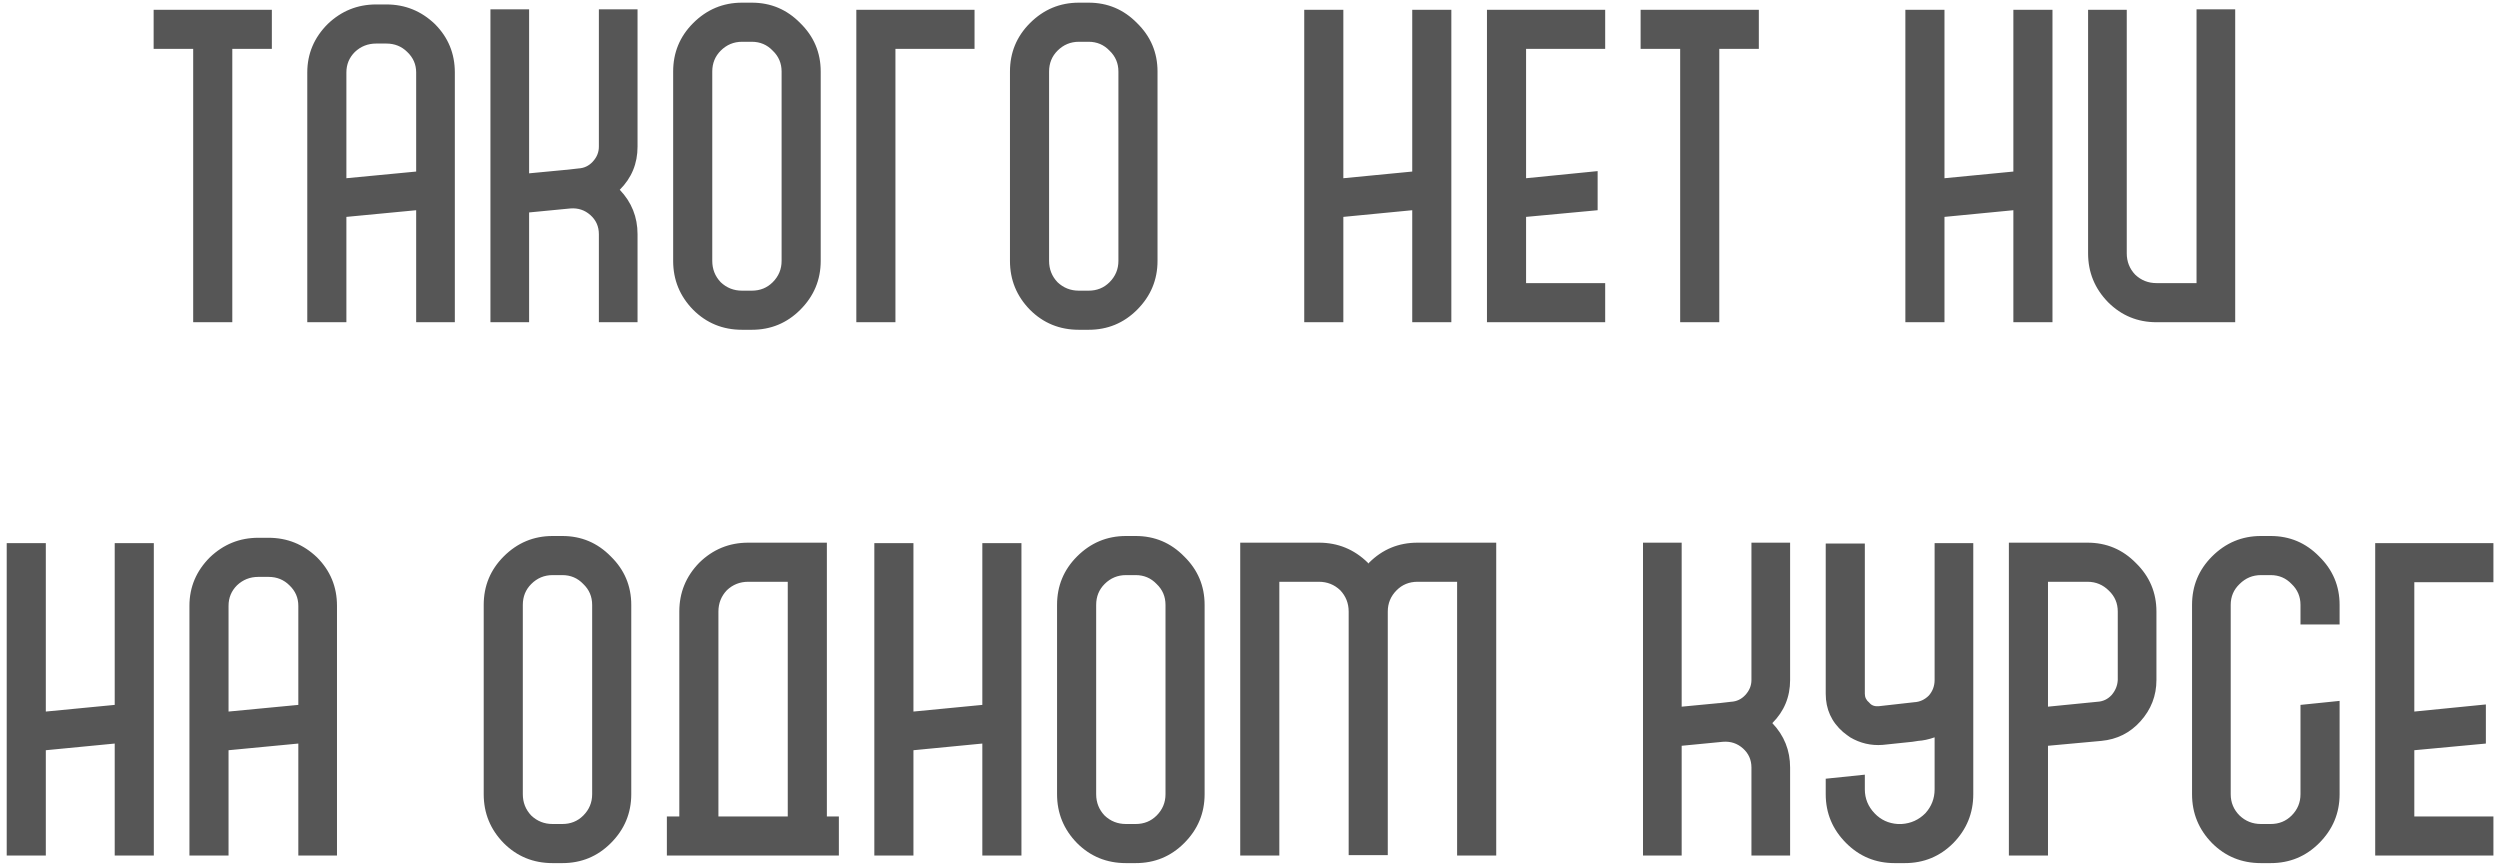 <?xml version="1.0" encoding="UTF-8"?> <svg xmlns="http://www.w3.org/2000/svg" width="225" height="78" viewBox="0 0 225 78" fill="none"><path d="M20.907 4.4V29H17.387V4.4H13.827V0.88H24.467V4.4H20.907ZM33.855 0.4H34.775C36.455 0.4 37.908 0.987 39.135 2.16C40.335 3.36 40.935 4.813 40.935 6.52V29H37.455V18.92L31.175 19.52V29H27.655V6.52C27.655 4.84 28.268 3.387 29.495 2.16C30.721 0.987 32.175 0.4 33.855 0.4ZM31.175 6.52V16.04L37.455 15.44V6.52C37.455 5.8 37.188 5.187 36.655 4.68C36.148 4.173 35.521 3.92 34.775 3.92H33.855C33.108 3.92 32.468 4.173 31.935 4.68C31.428 5.187 31.175 5.8 31.175 6.52ZM53.899 13.2V0.84H57.379V13.2C57.379 14.72 56.846 16.013 55.779 17.08C56.846 18.2 57.379 19.533 57.379 21.08V29H53.899V21.08C53.899 20.387 53.646 19.813 53.139 19.36C52.632 18.907 52.032 18.707 51.339 18.76L47.619 19.12V29H44.139V0.84H47.619V15.6L50.979 15.28H51.019L52.059 15.16C52.566 15.133 52.992 14.933 53.339 14.56C53.712 14.16 53.899 13.707 53.899 13.2ZM67.664 29.68H66.784C65.051 29.68 63.584 29.08 62.384 27.88C61.184 26.653 60.584 25.187 60.584 23.48V6.44C60.584 4.733 61.184 3.28 62.384 2.08C63.611 0.853 65.078 0.24 66.784 0.24H67.664C69.371 0.24 70.824 0.853 72.024 2.08C73.251 3.28 73.864 4.733 73.864 6.44V23.48C73.864 25.187 73.251 26.653 72.024 27.88C70.824 29.08 69.371 29.68 67.664 29.68ZM64.104 6.44V23.48C64.104 24.227 64.358 24.867 64.864 25.4C65.398 25.907 66.038 26.16 66.784 26.16H67.664C68.411 26.16 69.038 25.907 69.544 25.4C70.078 24.867 70.344 24.227 70.344 23.48V6.44C70.344 5.693 70.078 5.067 69.544 4.56C69.038 4.027 68.411 3.76 67.664 3.76H66.784C66.038 3.76 65.398 4.027 64.864 4.56C64.358 5.067 64.104 5.693 64.104 6.44ZM77.069 0.88H87.709V4.4H80.589V29H77.069V0.88ZM97.977 29.68H97.097C95.364 29.68 93.897 29.08 92.697 27.88C91.497 26.653 90.897 25.187 90.897 23.48V6.44C90.897 4.733 91.497 3.28 92.697 2.08C93.924 0.853 95.39 0.24 97.097 0.24H97.977C99.683 0.24 101.137 0.853 102.337 2.08C103.564 3.28 104.177 4.733 104.177 6.44V23.48C104.177 25.187 103.564 26.653 102.337 27.88C101.137 29.08 99.683 29.68 97.977 29.68ZM94.417 6.44V23.48C94.417 24.227 94.67 24.867 95.177 25.4C95.71 25.907 96.35 26.16 97.097 26.16H97.977C98.724 26.16 99.35 25.907 99.857 25.4C100.39 24.867 100.657 24.227 100.657 23.48V6.44C100.657 5.693 100.39 5.067 99.857 4.56C99.35 4.027 98.724 3.76 97.977 3.76H97.097C96.35 3.76 95.71 4.027 95.177 4.56C94.67 5.067 94.417 5.693 94.417 6.44ZM127.101 15.44V0.88H130.621V29H127.101V18.92L120.901 19.52V29H117.381V0.88H120.901V16.04L127.101 15.44ZM144.467 25.48V29H133.827V0.88H144.467V4.4H137.347V16.04L143.787 15.4V18.92L137.347 19.52V25.48H144.467ZM154.735 4.4V29H151.215V4.4H147.655V0.88H158.295V4.4H154.735ZM181.203 15.44V0.88H184.723V29H181.203V18.92L175.003 19.52V29H171.483V0.88H175.003V16.04L181.203 15.44ZM201.168 0.84V29H194.088C192.381 29 190.928 28.4 189.728 27.2C188.528 25.973 187.928 24.507 187.928 22.8V0.88H191.408V22.8C191.408 23.547 191.661 24.187 192.168 24.72C192.701 25.227 193.341 25.48 194.088 25.48H197.688V0.84H201.168ZM10.324 63.44V48.88H13.844V77H10.324V66.92L4.124 67.52V77H0.604V48.88H4.124V64.04L10.324 63.44ZM23.249 48.4H24.169C25.849 48.4 27.303 48.987 28.529 50.16C29.729 51.36 30.329 52.813 30.329 54.52V77H26.849V66.92L20.569 67.52V77H17.049V54.52C17.049 52.84 17.663 51.387 18.889 50.16C20.116 48.987 21.569 48.4 23.249 48.4ZM20.569 54.52V64.04L26.849 63.44V54.52C26.849 53.8 26.583 53.187 26.049 52.68C25.543 52.173 24.916 51.92 24.169 51.92H23.249C22.503 51.92 21.863 52.173 21.329 52.68C20.823 53.187 20.569 53.8 20.569 54.52ZM50.614 77.68H49.734C48 77.68 46.534 77.08 45.334 75.88C44.134 74.653 43.534 73.187 43.534 71.48V54.44C43.534 52.733 44.134 51.28 45.334 50.08C46.56 48.853 48.027 48.24 49.734 48.24H50.614C52.32 48.24 53.774 48.853 54.974 50.08C56.2 51.28 56.814 52.733 56.814 54.44V71.48C56.814 73.187 56.2 74.653 54.974 75.88C53.774 77.08 52.32 77.68 50.614 77.68ZM47.054 54.44V71.48C47.054 72.227 47.307 72.867 47.814 73.4C48.347 73.907 48.987 74.16 49.734 74.16H50.614C51.36 74.16 51.987 73.907 52.494 73.4C53.027 72.867 53.294 72.227 53.294 71.48V54.44C53.294 53.693 53.027 53.067 52.494 52.56C51.987 52.027 51.36 51.76 50.614 51.76H49.734C48.987 51.76 48.347 52.027 47.814 52.56C47.307 53.067 47.054 53.693 47.054 54.44ZM64.658 73.48H70.898V52.36H67.338C66.591 52.36 65.951 52.613 65.418 53.12C64.911 53.653 64.658 54.293 64.658 55.04V73.48ZM75.498 73.48V77H74.418H70.898H60.018V73.48H61.138V55.04C61.138 53.333 61.738 51.867 62.938 50.64C64.165 49.44 65.631 48.84 67.338 48.84H74.418V73.48H75.498ZM88.41 63.44V48.88H91.93V77H88.41V66.92L82.21 67.52V77H78.69V48.88H82.21V64.04L88.41 63.44ZM102.215 77.68H101.335C99.602 77.68 98.135 77.08 96.935 75.88C95.735 74.653 95.135 73.187 95.135 71.48V54.44C95.135 52.733 95.735 51.28 96.935 50.08C98.162 48.853 99.629 48.24 101.335 48.24H102.215C103.922 48.24 105.375 48.853 106.575 50.08C107.802 51.28 108.415 52.733 108.415 54.44V71.48C108.415 73.187 107.802 74.653 106.575 75.88C105.375 77.08 103.922 77.68 102.215 77.68ZM98.655 54.44V71.48C98.655 72.227 98.909 72.867 99.415 73.4C99.948 73.907 100.588 74.16 101.335 74.16H102.215C102.962 74.16 103.588 73.907 104.095 73.4C104.628 72.867 104.895 72.227 104.895 71.48V54.44C104.895 53.693 104.628 53.067 104.095 52.56C103.588 52.027 102.962 51.76 102.215 51.76H101.335C100.588 51.76 99.948 52.027 99.415 52.56C98.909 53.067 98.655 53.693 98.655 54.44ZM127.58 48.84H134.66V77H131.14V52.36H127.58C126.833 52.36 126.206 52.613 125.7 53.12C125.166 53.653 124.9 54.293 124.9 55.04V76.96H121.38V55.04C121.38 54.293 121.126 53.653 120.62 53.12C120.086 52.613 119.446 52.36 118.7 52.36H115.14V77H111.62V48.84H118.7C120.406 48.84 121.873 49.44 123.1 50.64L123.14 50.72L123.22 50.64C124.42 49.44 125.873 48.84 127.58 48.84ZM157.63 61.2V48.84H161.11V61.2C161.11 62.72 160.576 64.013 159.51 65.08C160.576 66.2 161.11 67.533 161.11 69.08V77H157.63V69.08C157.63 68.387 157.376 67.813 156.87 67.36C156.363 66.907 155.763 66.707 155.07 66.76L151.35 67.12V77H147.87V48.84H151.35V63.6L154.71 63.28H154.75L155.79 63.16C156.296 63.133 156.723 62.933 157.07 62.56C157.443 62.16 157.63 61.707 157.63 61.2ZM174.115 48.88H177.595V71.48C177.595 73.187 176.995 74.653 175.795 75.88C174.595 77.08 173.142 77.68 171.435 77.68H170.515C168.808 77.68 167.355 77.08 166.155 75.88C164.928 74.653 164.315 73.187 164.315 71.48V70.08H164.355L167.835 69.72V71.04C167.835 71.867 168.128 72.587 168.715 73.2C169.275 73.787 169.968 74.107 170.795 74.16H171.155C171.982 74.107 172.688 73.787 173.275 73.2C173.835 72.587 174.115 71.867 174.115 71.04V66.36C173.582 66.547 173.088 66.653 172.635 66.68L172.115 66.76L169.435 67.04C168.395 67.12 167.422 66.893 166.515 66.36C166.355 66.253 166.142 66.093 165.875 65.88C164.835 64.973 164.315 63.827 164.315 62.44V48.92H167.835V62.44C167.835 62.76 167.968 63.027 168.235 63.24C168.422 63.48 168.702 63.587 169.075 63.56L172.275 63.2C172.782 63.173 173.222 62.973 173.595 62.6C173.942 62.2 174.115 61.733 174.115 61.2V48.88ZM189.119 66.68L184.319 67.12V77H180.799V48.84H187.879C189.586 48.84 191.039 49.453 192.239 50.68C193.466 51.88 194.079 53.333 194.079 55.04V61.2C194.079 62.613 193.599 63.853 192.639 64.92C191.706 65.96 190.533 66.547 189.119 66.68ZM187.879 52.36H184.319V63.6L188.759 63.16C189.266 63.133 189.693 62.933 190.039 62.56C190.386 62.16 190.573 61.707 190.599 61.2V55.04C190.599 54.293 190.333 53.667 189.799 53.16C189.266 52.627 188.626 52.36 187.879 52.36ZM204.364 77.68H203.484C201.75 77.68 200.284 77.08 199.084 75.88C197.884 74.653 197.284 73.187 197.284 71.48V54.44C197.284 52.733 197.884 51.28 199.084 50.08C200.31 48.853 201.777 48.24 203.484 48.24H204.364C206.07 48.24 207.524 48.853 208.724 50.08C209.95 51.28 210.564 52.733 210.564 54.44V56.2H207.044V54.44C207.044 53.693 206.777 53.067 206.244 52.56C205.737 52.027 205.11 51.76 204.364 51.76H203.484C202.737 51.76 202.097 52.027 201.564 52.56C201.03 53.067 200.764 53.693 200.764 54.44V71.48C200.764 72.227 201.03 72.867 201.564 73.4C202.097 73.907 202.737 74.16 203.484 74.16H204.364C205.11 74.16 205.737 73.907 206.244 73.4C206.777 72.867 207.044 72.227 207.044 71.48V63.44L210.564 63.08V71.48C210.564 73.187 209.95 74.653 208.724 75.88C207.524 77.08 206.07 77.68 204.364 77.68ZM224.408 73.48V77H213.768V48.88H224.408V52.4H217.288V64.04L223.728 63.4V66.92L217.288 67.52V73.48H224.408Z" fill="#2C2C2C" fill-opacity="0.8"></path></svg> 
